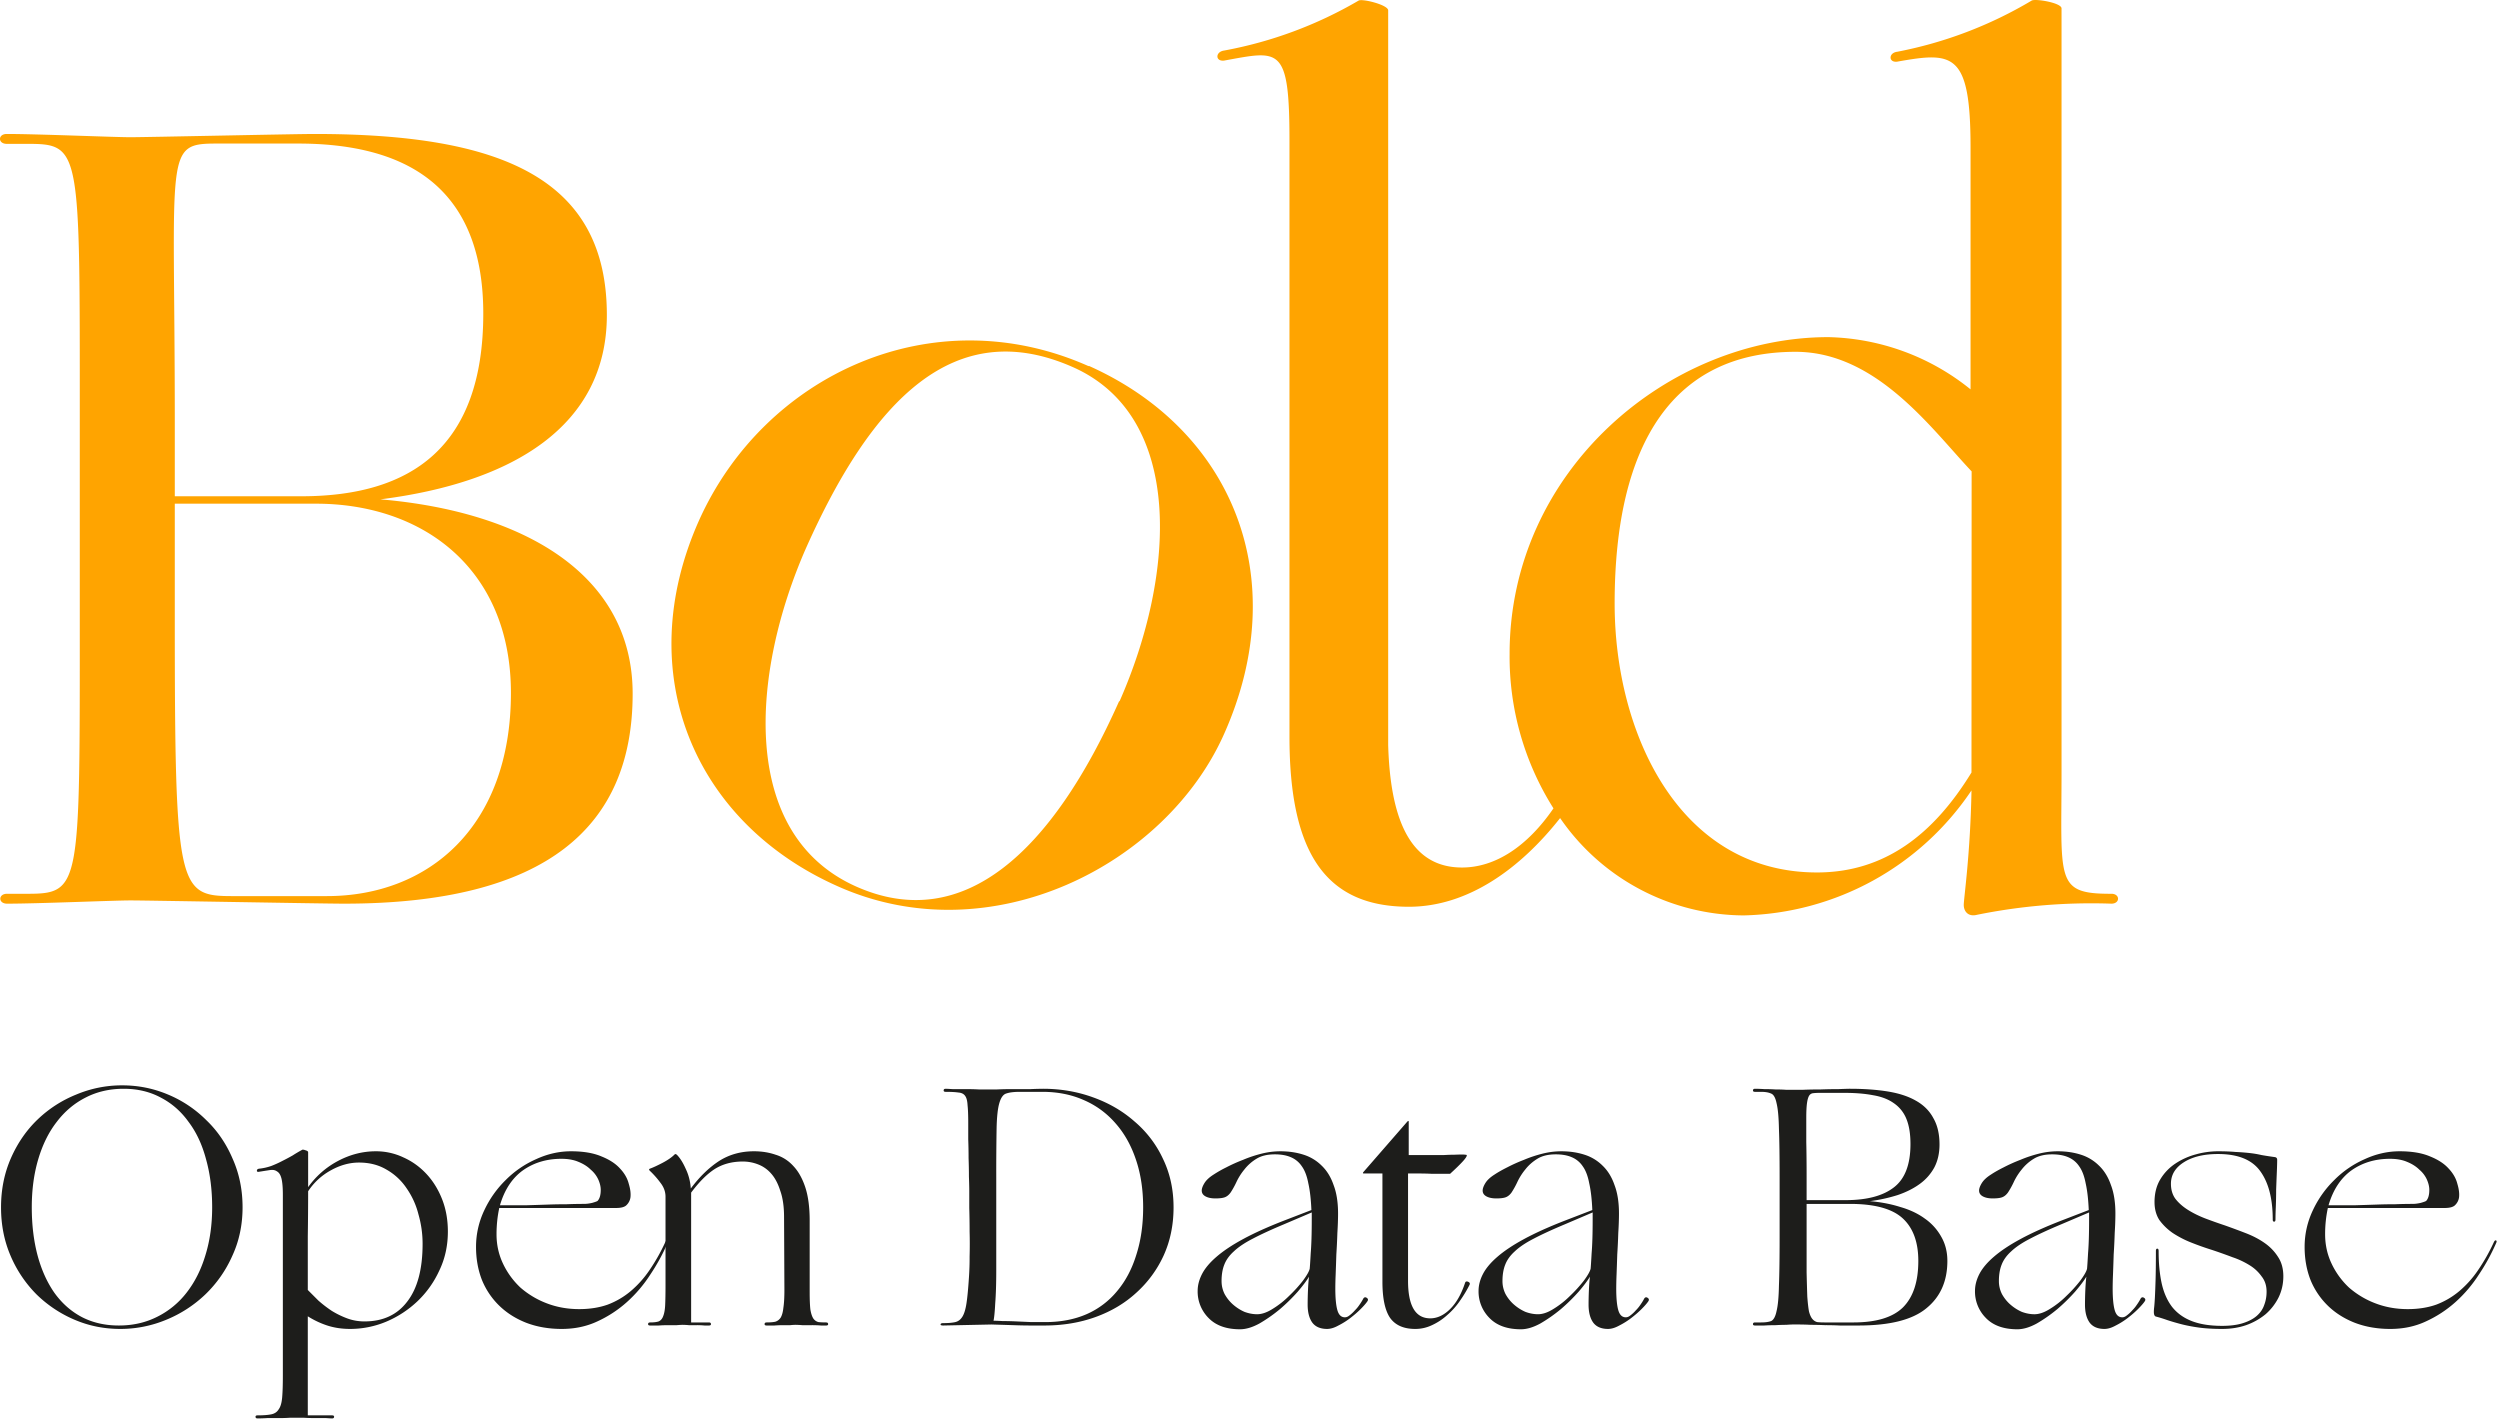 <svg xmlns="http://www.w3.org/2000/svg" fill="none" viewBox="0 0 265 151">
  <path fill="#FFA400" d="M54.158 73.451c0 14.248-8.793 21.536-19.502 21.536H24.651c-5.78 0-6.123-.721-6.123-29.691V53.39h14.95c11.461 0 20.68 6.993 20.68 20.061Zm-22.22-20.847h-13.41v-7.91c0-28.97-1.196-29.478 4.568-29.478h8.482c10.545 0 19.649 3.865 19.649 18.015 0 14.149-7.63 19.373-19.289 19.373Zm8.367.328c14.017-1.77 24.021-7.763 24.021-19.538 0-14.493-11.183-19.193-30.963-19.193-2.13 0-17.898.344-19.551.344-1.654 0-9.825-.344-13.1-.344-.95 0-.95 1.048 0 1.048h2.113c5.78 0 5.632.36 5.632 29.33v20.602c0 28.97.148 29.56-5.632 29.56H.745c-.95 0-.95 1.048 0 1.048 3.275 0 11.298-.344 13.1-.344 1.8 0 20.484.344 22.612.344 21.532 0 30.604-8.188 30.604-22.256 0-12.708-11.659-19.308-26.723-20.601h-.033Zm78.318 21.404c-7.09 15.918-16.472 24.68-27.836 19.651-12.51-5.551-11.167-22.648-5.354-35.88C92.44 42.4 101.168 33.329 113.76 38.93c11.822 5.273 10.84 21.96 4.913 35.406h-.05Zm-3.225-35.521c-16.555-7.37-34.386.917-41.313 16.377-7.237 16.245-.474 32.016 14.737 38.763 16.227 7.238 34.779-2.293 40.936-16.164 7.385-16.573.819-32.245-14.344-39.009l-.016.033Zm93.579 43.07c-4.012 6.55-9.203 10.596-16.375 10.596-14.589 0-21.45-14.739-21.45-28.495 0-17.31 6.452-26.694 19.174-26.694 8.597 0 14.426 8.188 18.667 12.675l-.016 31.918Zm14.736 12.856c-5.894 0-5.19-1.425-5.19-12.954V.887c0-.59-2.817-1.065-3.177-.819a44.076 44.076 0 0 1-14.245 5.42c-.934.115-.934 1.164 0 1.049 5.894-1.048 7.777-1.048 7.777 9.073v25.662a24.834 24.834 0 0 0-15.064-5.536c-16.964 0-33.796 14.133-33.796 33.572a30.088 30.088 0 0 0 4.65 16.377c-2.784 4.061-6.19 6.272-9.694 6.272-5.174 0-7.581-4.504-7.827-12.97V1.1c0-.59-2.8-1.278-3.143-1.032a44 44 0 0 1-14.246 5.29c-.95.13-.95 1.179 0 1.064 5.878-1.064 6.926-1.637 6.926 8.516v63.164c0 12.48 3.946 18.014 12.658 18.014 6.271 0 11.822-4.06 16.03-9.4a23.775 23.775 0 0 0 19.453 10.318 29.912 29.912 0 0 0 24.152-13.249c-.115 6.714-.819 11.464-.819 12.135 0 .671.458 1.294 1.408 1.048a60.968 60.968 0 0 1 14.246-1.179c.933 0 .933-1.048 0-1.048"/>
  <path fill="#1D1D1B" d="M.11 127.975c0-1.883.35-3.621 1.05-5.215.7-1.593 1.641-2.957 2.824-4.092a12.81 12.81 0 0 1 4.092-2.643 12.446 12.446 0 0 1 4.889-.978c1.69 0 3.307.326 4.852.978a12.586 12.586 0 0 1 4.056 2.716c1.183 1.134 2.113 2.498 2.789 4.092.7 1.569 1.05 3.283 1.05 5.142 0 1.859-.362 3.573-1.087 5.142a12.897 12.897 0 0 1-2.86 4.092 13.236 13.236 0 0 1-4.129 2.68 12.62 12.62 0 0 1-4.888.978c-1.714 0-3.332-.326-4.853-.978a13.02 13.02 0 0 1-4.02-2.68 12.995 12.995 0 0 1-2.752-4.092C.447 131.548.11 129.834.11 127.975Zm3.259 0c0 1.859.205 3.561.615 5.106.41 1.521 1.002 2.836 1.775 3.947.796 1.111 1.762 1.968 2.897 2.571 1.158.604 2.474.905 3.947.905 1.472 0 2.812-.301 4.02-.905a8.97 8.97 0 0 0 3.15-2.571c.869-1.111 1.533-2.426 1.992-3.947.482-1.545.724-3.247.724-5.106s-.217-3.561-.652-5.106c-.41-1.545-1.026-2.861-1.847-3.947-.796-1.111-1.774-1.968-2.933-2.571-1.159-.628-2.475-.942-3.947-.942-1.497 0-2.849.314-4.056.942-1.183.603-2.197 1.46-3.042 2.571-.845 1.086-1.497 2.402-1.955 3.947-.46 1.545-.688 3.247-.688 5.106Zm29.294-2.137a9.076 9.076 0 0 1 3.186-2.788c1.28-.676 2.608-1.014 3.984-1.014a6.76 6.76 0 0 1 2.933.652c.917.41 1.726.99 2.426 1.738.7.748 1.256 1.642 1.666 2.68.41 1.038.616 2.185.616 3.44 0 1.497-.302 2.873-.906 4.128a10.521 10.521 0 0 1-2.317 3.259 11.022 11.022 0 0 1-3.332 2.173 9.897 9.897 0 0 1-3.802.761c-.918 0-1.763-.133-2.535-.399a9.186 9.186 0 0 1-1.956-.941v10.501h2.572c.144 0 .217.049.217.145 0 .121-.073.181-.218.181-.072 0-.277-.012-.615-.036h-1.159c-.41 0-.809-.012-1.195-.036h-1.52c-.339.024-.725.036-1.16.036h-1.23a18 18 0 0 1-1.015.036c-.145 0-.217-.06-.217-.181 0-.096.072-.145.217-.145.604 0 1.087-.036 1.449-.108.362-.073.627-.254.796-.543.194-.266.314-.689.363-1.268.048-.555.072-1.328.072-2.318v-19.12c0-.772-.048-1.352-.145-1.738-.097-.386-.254-.64-.47-.761-.194-.144-.447-.193-.761-.144-.314.048-.7.108-1.159.181-.145.024-.217-.012-.217-.109 0-.121.072-.193.217-.217a5.724 5.724 0 0 0 1.304-.29c.434-.169.832-.35 1.195-.543a21.38 21.38 0 0 0 1.086-.58 14.8 14.8 0 0 1 .978-.579c.048-.048.169-.036.362.036.193.049.29.121.29.218v3.693Zm-.037 10.9 1.123 1.123c.435.386.905.748 1.412 1.086.507.314 1.05.58 1.63.797.58.217 1.195.326 1.847.326 1.955 0 3.464-.7 4.526-2.1 1.087-1.401 1.63-3.441 1.63-6.12 0-1.063-.145-2.101-.435-3.115a8.393 8.393 0 0 0-1.267-2.788 6.257 6.257 0 0 0-2.1-1.956c-.845-.507-1.823-.76-2.934-.76-1.014 0-2.016.278-3.005.833a6.745 6.745 0 0 0-2.39 2.209c0 1.521-.012 3.114-.037 4.78v5.685Zm26.924 4.129c-1.377 0-2.632-.218-3.767-.652-1.11-.435-2.064-1.038-2.86-1.811a8.005 8.005 0 0 1-1.847-2.752c-.41-1.062-.616-2.221-.616-3.477 0-1.351.29-2.643.87-3.874a10.973 10.973 0 0 1 2.28-3.223 10.496 10.496 0 0 1 3.224-2.209c1.207-.555 2.438-.833 3.693-.833 1.304 0 2.378.181 3.223.543.845.338 1.497.761 1.956 1.268.482.507.796 1.05.941 1.629.17.555.23 1.038.181 1.449a1.397 1.397 0 0 1-.398.796c-.193.218-.568.326-1.123.326H52.922c-.193.893-.29 1.823-.29 2.789 0 1.11.23 2.148.689 3.114a8.352 8.352 0 0 0 1.847 2.535 9.22 9.22 0 0 0 2.788 1.666c1.062.41 2.209.615 3.44.615 1.11 0 2.113-.157 3.006-.471a8.4 8.4 0 0 0 2.426-1.412 10.938 10.938 0 0 0 1.992-2.209 19.864 19.864 0 0 0 1.666-2.933c.096-.217.18-.302.253-.254.097.025.097.133 0 .326a21.161 21.161 0 0 1-1.81 3.296 14.235 14.235 0 0 1-2.463 2.897 12.46 12.46 0 0 1-3.15 2.064c-1.135.531-2.39.797-3.767.797Zm2.353-13.254c.266 0 .556-.037.87-.109.337-.097.53-.169.579-.217.217-.242.326-.628.326-1.159 0-.338-.085-.7-.254-1.086a2.962 2.962 0 0 0-.797-1.051c-.338-.338-.772-.615-1.303-.832-.507-.218-1.11-.326-1.81-.326-1.57 0-2.934.41-4.093 1.231-1.135.821-1.943 2.052-2.426 3.694h2.788c.845-.025 1.618-.049 2.318-.073a58.26 58.26 0 0 1 1.992-.036 47.444 47.444 0 0 1 1.81-.036Z"/>
  <path fill="#1D1D1B" d="M85.826 136.956c0 .796.024 1.412.073 1.846.072.435.18.761.326.978a.913.913 0 0 0 .543.362c.217.024.483.036.796.036.145 0 .218.061.218.182 0 .096-.073.144-.218.144h-.543a11.94 11.94 0 0 0-.978-.036H85.03a10.098 10.098 0 0 0-.688-.036c-.145 0-.338.012-.58.036h-.76c-.29 0-.592.012-.906.036h-.833c-.144 0-.217-.048-.217-.144 0-.121.073-.182.217-.182.363 0 .664-.024.906-.072.241-.072.434-.217.58-.434.144-.242.24-.592.289-1.051.072-.458.109-1.086.109-1.883l-.037-7.713c0-1.111-.132-2.04-.398-2.788-.241-.773-.567-1.389-.978-1.847a3.474 3.474 0 0 0-1.412-.978 4.44 4.44 0 0 0-1.593-.29c-1.135 0-2.125.266-2.97.797-.82.531-1.654 1.364-2.499 2.499v13.76h1.883c.145 0 .218.061.218.182 0 .096-.073.144-.218.144h-.47a8.096 8.096 0 0 0-.797-.036h-.869a7.335 7.335 0 0 0-.616-.036c-.145 0-.362.012-.651.036h-.906c-.338 0-.676.012-1.014.036h-.905c-.145 0-.217-.048-.217-.144 0-.121.072-.182.217-.182.386 0 .688-.036.905-.108.218-.097.375-.278.471-.543.12-.29.193-.688.217-1.195.024-.531.037-1.244.037-2.137v-9.343c0-.531-.182-1.026-.544-1.485a9.39 9.39 0 0 0-1.122-1.267c-.097-.097-.097-.169 0-.217.338-.121.784-.326 1.34-.616.555-.29.99-.591 1.303-.905.048-.048.121-.036.218.036.338.338.651.833.941 1.485.314.652.495 1.352.543 2.1.918-1.231 1.907-2.197 2.97-2.897 1.086-.7 2.33-1.05 3.73-1.05.82 0 1.58.121 2.281.362a4.129 4.129 0 0 1 1.883 1.195c.531.555.954 1.304 1.268 2.245.313.942.47 2.125.47 3.549v7.569Zm35.348-8.981c0-1.859-.253-3.537-.76-5.034-.507-1.521-1.232-2.812-2.173-3.875a9.29 9.29 0 0 0-3.368-2.462c-1.304-.579-2.764-.869-4.382-.869h-2.39c-.627 0-1.11.06-1.448.181-.314.097-.555.435-.724 1.014-.169.579-.266 1.485-.29 2.716a277.226 277.226 0 0 0-.036 5.142v9.886c0 1.4-.037 2.559-.109 3.477-.048.917-.109 1.533-.181 1.846.217 0 .543.013.978.037.458 0 .941.012 1.448.036l1.594.072h1.448c1.642 0 3.102-.277 4.382-.833a8.715 8.715 0 0 0 3.259-2.462c.893-1.062 1.569-2.342 2.028-3.839.483-1.496.724-3.174.724-5.033Zm3.223 0c0 1.859-.35 3.561-1.05 5.106a12.04 12.04 0 0 1-2.897 3.947c-1.207 1.111-2.644 1.968-4.309 2.571-1.666.604-3.477.905-5.432.905h-1.413c-.603 0-1.219-.012-1.846-.036-.749-.024-1.534-.048-2.354-.072l-5.106.108c-.194 0-.29-.036-.29-.108 0-.097.096-.145.29-.145.531 0 .953-.036 1.267-.109.314-.072.567-.265.761-.579.193-.314.338-.797.434-1.449.097-.651.181-1.545.254-2.679a30.02 30.02 0 0 0 .072-2.246c.024-.869.024-1.75 0-2.643 0-.893-.012-1.726-.036-2.499v-1.774c0-.411-.012-.93-.036-1.557 0-.628-.012-1.28-.037-1.956 0-.676-.012-1.34-.036-1.992v-1.738c0-.821-.024-1.448-.072-1.883-.024-.458-.109-.784-.254-.978-.145-.217-.386-.338-.724-.362-.314-.048-.76-.072-1.34-.072-.145 0-.217-.048-.217-.145 0-.121.072-.181.217-.181.073 0 .314.012.724.036h1.377c.506 0 .977.012 1.412.036h1.919a38.707 38.707 0 0 1 1.738-.036h1.847a37.222 37.222 0 0 1 1.304-.036c1.859 0 3.621.302 5.287.905 1.69.604 3.162 1.461 4.418 2.571a11.547 11.547 0 0 1 3.005 3.948c.749 1.545 1.123 3.259 1.123 5.142Zm7.044 12.928c-1.449 0-2.559-.399-3.332-1.195a3.968 3.968 0 0 1-1.158-2.861c0-.604.157-1.207.47-1.811.314-.603.821-1.207 1.521-1.81.725-.628 1.666-1.256 2.825-1.883 1.159-.628 2.571-1.268 4.237-1.92l3.005-1.158c-.048-1.135-.156-2.077-.325-2.825-.145-.773-.375-1.376-.689-1.811a2.597 2.597 0 0 0-1.195-.977c-.458-.194-1.013-.29-1.665-.29-.797 0-1.449.157-1.956.471a4.748 4.748 0 0 0-1.267 1.122 6.267 6.267 0 0 0-.833 1.304 8.918 8.918 0 0 1-.616 1.122c-.169.242-.362.411-.579.507-.217.097-.567.145-1.05.145-.435 0-.785-.072-1.05-.217-.266-.145-.399-.35-.399-.616 0-.217.097-.482.29-.796.193-.314.519-.616.978-.906a12.57 12.57 0 0 1 1.339-.76c.556-.29 1.147-.555 1.775-.797a13.343 13.343 0 0 1 1.955-.652 8.193 8.193 0 0 1 1.992-.253c.893 0 1.714.121 2.463.362a4.715 4.715 0 0 1 1.919 1.159c.555.531.978 1.219 1.267 2.064.314.821.471 1.823.471 3.006 0 .603-.024 1.291-.072 2.064a72.07 72.07 0 0 1-.109 2.281c-.024.749-.048 1.449-.072 2.101a39.233 39.233 0 0 0-.037 1.484c0 1.038.073 1.811.218 2.318.144.507.41.76.796.76.169 0 .338-.072.507-.217.193-.145.374-.314.543-.507.194-.193.363-.398.507-.616.169-.241.302-.458.399-.651.096-.145.217-.169.362-.073.145.097.169.217.072.362-.145.218-.386.495-.724.833-.314.314-.676.628-1.086.942a7.888 7.888 0 0 1-1.268.796c-.434.242-.833.363-1.195.363-.7 0-1.219-.218-1.557-.652-.338-.459-.507-1.099-.507-1.92 0-.482.012-1.001.036-1.557.024-.555.061-1.026.109-1.412-.241.41-.64.942-1.195 1.593a19.436 19.436 0 0 1-1.883 1.847c-.7.58-1.424 1.087-2.173 1.521-.748.411-1.436.616-2.064.616Zm-1.955-5.106c0 .483.108.941.325 1.376.242.434.544.809.906 1.122.362.314.76.568 1.195.761.458.169.905.253 1.34.253.507 0 1.062-.193 1.665-.579a9.458 9.458 0 0 0 1.739-1.376 14.4 14.4 0 0 0 1.448-1.593c.411-.556.652-.978.724-1.268.025-.241.061-.797.109-1.666.072-.869.109-2.052.109-3.549v-.76l-2.97 1.267c-1.328.556-2.426 1.063-3.295 1.521-.845.435-1.509.882-1.992 1.34-.483.435-.821.906-1.014 1.413-.193.482-.289 1.062-.289 1.738Zm19.839-13.363h3.766a22.37 22.37 0 0 1 1.123-.036c.603-.024.965-.024 1.086 0 .121 0 .181.024.181.072 0 .121-.157.351-.471.689-.313.338-.748.76-1.303 1.267h-1.883c-.459-.024-.93-.036-1.413-.036h-1.158v11.371c0 2.655.784 3.983 2.353 3.983.725 0 1.413-.314 2.065-.942.675-.651 1.219-1.593 1.629-2.824.048-.145.157-.181.326-.109.169.073.217.181.145.326-.29.58-.64 1.159-1.05 1.738a7.87 7.87 0 0 1-1.34 1.485 6.254 6.254 0 0 1-1.594 1.05 4.051 4.051 0 0 1-1.774.399c-1.231 0-2.124-.399-2.68-1.195-.531-.797-.796-2.065-.796-3.803V124.39h-1.992c-.024 0-.048-.012-.073-.036 0-.049.025-.097.073-.145l4.635-5.324c.097-.096.145-.084.145.037v3.512Zm11.892 18.469c-1.448 0-2.559-.399-3.331-1.195a3.965 3.965 0 0 1-1.159-2.861c0-.604.157-1.207.471-1.811.314-.603.821-1.207 1.521-1.81.724-.628 1.666-1.256 2.824-1.883 1.159-.628 2.571-1.268 4.237-1.92l3.006-1.158c-.048-1.135-.157-2.077-.326-2.825-.145-.773-.374-1.376-.688-1.811a2.602 2.602 0 0 0-1.195-.977c-.459-.194-1.014-.29-1.666-.29-.797 0-1.448.157-1.955.471-.507.313-.93.688-1.268 1.122a6.309 6.309 0 0 0-.833 1.304 8.927 8.927 0 0 1-.615 1.122c-.169.242-.362.411-.58.507-.217.097-.567.145-1.05.145-.434 0-.784-.072-1.05-.217-.266-.145-.398-.35-.398-.616 0-.217.096-.482.289-.796.193-.314.519-.616.978-.906.362-.241.809-.495 1.34-.76a17.21 17.21 0 0 1 1.774-.797c.628-.265 1.28-.483 1.956-.652a8.193 8.193 0 0 1 1.992-.253c.893 0 1.714.121 2.462.362a4.715 4.715 0 0 1 1.919 1.159c.556.531.978 1.219 1.268 2.064.314.821.471 1.823.471 3.006 0 .603-.025 1.291-.073 2.064-.024.772-.06 1.533-.109 2.281-.024.749-.048 1.449-.072 2.101a41.065 41.065 0 0 0-.036 1.484c0 1.038.072 1.811.217 2.318.145.507.41.76.797.76.169 0 .338-.072.507-.217.193-.145.374-.314.543-.507.193-.193.362-.398.507-.616.169-.241.302-.458.398-.651.097-.145.218-.169.362-.073.145.097.169.217.073.362-.145.218-.386.495-.724.833-.314.314-.676.628-1.087.942a7.88 7.88 0 0 1-1.267.796c-.435.242-.833.363-1.195.363-.7 0-1.219-.218-1.557-.652-.338-.459-.507-1.099-.507-1.92 0-.482.012-1.001.036-1.557.024-.555.06-1.026.108-1.412-.241.41-.639.942-1.195 1.593a19.436 19.436 0 0 1-1.883 1.847c-.7.58-1.424 1.087-2.172 1.521-.749.411-1.437.616-2.065.616Zm-1.955-5.106c0 .483.109.941.326 1.376.241.434.543.809.905 1.122a4.78 4.78 0 0 0 1.195.761c.459.169.906.253 1.34.253.507 0 1.062-.193 1.666-.579a9.452 9.452 0 0 0 1.738-1.376 14.514 14.514 0 0 0 1.449-1.593c.41-.556.651-.978.724-1.268.024-.241.06-.797.108-1.666.073-.869.109-2.052.109-3.549v-.76l-2.969 1.267c-1.328.556-2.427 1.063-3.296 1.521-.845.435-1.509.882-1.991 1.34-.483.435-.821.906-1.014 1.413-.193.482-.29 1.062-.29 1.738Zm26.771 4.707c-.145 0-.217-.048-.217-.144 0-.121.072-.182.217-.182h.652c.434 0 .784-.048 1.05-.144.265-.121.458-.471.579-1.051.145-.579.23-1.472.254-2.679.048-1.231.072-2.958.072-5.179v-6.337c0-2.221-.024-3.935-.072-5.142-.024-1.231-.109-2.137-.254-2.716-.121-.579-.314-.917-.579-1.014-.266-.121-.616-.181-1.05-.181h-.652c-.145 0-.217-.048-.217-.145 0-.121.072-.181.217-.181.241 0 .567.012.978.036.41 0 .808.012 1.195.036.41 0 .784.012 1.122.037h1.775a43.892 43.892 0 0 1 1.883-.037 56.35 56.35 0 0 1 1.919-.036c.603-.024.99-.036 1.159-.036 1.521 0 2.873.097 4.056.29 1.182.193 2.172.519 2.969.977.821.459 1.436 1.075 1.847 1.847.434.749.652 1.678.652 2.789 0 .917-.181 1.726-.544 2.426a5.22 5.22 0 0 1-1.52 1.738c-.652.483-1.437.881-2.354 1.195a16.85 16.85 0 0 1-2.97.652c1.159.097 2.233.302 3.223.616 1.014.289 1.883.7 2.607 1.231a5.715 5.715 0 0 1 1.739 1.919c.434.749.652 1.606.652 2.571 0 2.149-.749 3.827-2.246 5.034-1.472 1.207-3.862 1.81-7.17 1.81h-1.991a31.491 31.491 0 0 0-1.558-.036 33.741 33.741 0 0 0-1.521-.036 25.89 25.89 0 0 0-1.267-.036h-.616c-.144 0-.386.012-.724.036-.338 0-.712.012-1.122.036-.387 0-.785.012-1.195.036h-.978Zm10.429-.326c2.414 0 4.165-.531 5.251-1.593 1.086-1.086 1.629-2.728 1.629-4.925 0-2.004-.555-3.512-1.665-4.526-1.111-1.014-2.97-1.521-5.577-1.521h-4.599v7.278c.024 1.014.048 1.859.072 2.535.049.676.109 1.207.181 1.594.097.362.218.627.363.796a.965.965 0 0 0 .506.326c.218.024.471.036.761.036h3.078Zm-4.961-12.964h4.128c2.245 0 3.947-.446 5.106-1.34 1.183-.893 1.775-2.426 1.775-4.599 0-1.086-.145-1.979-.435-2.679a3.653 3.653 0 0 0-1.34-1.666c-.579-.41-1.304-.688-2.173-.833-.869-.169-1.883-.253-3.041-.253h-2.608c-.29 0-.531.012-.724.036a.555.555 0 0 0-.435.289c-.096.169-.169.435-.217.797-.048.362-.072.881-.072 1.557v2.535c.024 1.014.036 2.257.036 3.73v2.426Zm22.338 13.689c-1.448 0-2.559-.399-3.332-1.195a3.968 3.968 0 0 1-1.158-2.861c0-.604.157-1.207.47-1.811.314-.603.821-1.207 1.521-1.81.725-.628 1.666-1.256 2.825-1.883 1.159-.628 2.571-1.268 4.237-1.92l3.006-1.158c-.049-1.135-.157-2.077-.326-2.825-.145-.773-.375-1.376-.688-1.811a2.607 2.607 0 0 0-1.195-.977c-.459-.194-1.014-.29-1.666-.29-.797 0-1.449.157-1.956.471a4.748 4.748 0 0 0-1.267 1.122 6.267 6.267 0 0 0-.833 1.304 8.918 8.918 0 0 1-.616 1.122c-.169.242-.362.411-.579.507-.217.097-.567.145-1.05.145-.435 0-.785-.072-1.05-.217-.266-.145-.399-.35-.399-.616 0-.217.097-.482.29-.796.193-.314.519-.616.978-.906.362-.241.808-.495 1.34-.76.555-.29 1.146-.555 1.774-.797a13.343 13.343 0 0 1 1.955-.652 8.193 8.193 0 0 1 1.992-.253c.893 0 1.714.121 2.463.362a4.715 4.715 0 0 1 1.919 1.159c.555.531.978 1.219 1.267 2.064.314.821.471 1.823.471 3.006 0 .603-.024 1.291-.072 2.064a69.205 69.205 0 0 1-.109 2.281c-.024.749-.048 1.449-.072 2.101a39.233 39.233 0 0 0-.037 1.484c0 1.038.073 1.811.218 2.318.145.507.41.76.796.76.169 0 .338-.072.507-.217a3.59 3.59 0 0 0 .544-.507c.193-.193.362-.398.506-.616.169-.241.302-.458.399-.651.096-.145.217-.169.362-.073.145.097.169.217.072.362-.144.218-.386.495-.724.833-.314.314-.676.628-1.086.942a7.888 7.888 0 0 1-1.268.796c-.434.242-.833.363-1.195.363-.7 0-1.219-.218-1.557-.652-.338-.459-.507-1.099-.507-1.92 0-.482.012-1.001.036-1.557.025-.555.061-1.026.109-1.412-.241.41-.64.942-1.195 1.593a19.436 19.436 0 0 1-1.883 1.847c-.7.58-1.424 1.087-2.173 1.521-.748.411-1.436.616-2.064.616Zm-1.955-5.106c0 .483.108.941.325 1.376.242.434.544.809.906 1.122.362.314.76.568 1.195.761.458.169.905.253 1.34.253.507 0 1.062-.193 1.665-.579a9.458 9.458 0 0 0 1.739-1.376 14.4 14.4 0 0 0 1.448-1.593c.411-.556.652-.978.724-1.268.025-.241.061-.797.109-1.666.073-.869.109-2.052.109-3.549v-.76l-2.97 1.267c-1.328.556-2.426 1.063-3.295 1.521-.845.435-1.509.882-1.992 1.34-.483.435-.821.906-1.014 1.413-.193.482-.289 1.062-.289 1.738Zm16.496-8.365c0-.942.206-1.751.616-2.427a5.248 5.248 0 0 1 1.593-1.665 7.375 7.375 0 0 1 2.173-.978 8.806 8.806 0 0 1 2.318-.326c.748 0 1.376.024 1.883.072a22.47 22.47 0 0 1 1.448.109c.459.048.894.121 1.304.217.41.073.881.145 1.412.218.169.024.254.12.254.289 0 .29-.012.724-.036 1.304-.025.579-.049 1.195-.073 1.847 0 .627-.012 1.243-.036 1.847a34.722 34.722 0 0 0-.036 1.339c0 .145-.049.218-.145.218-.097 0-.145-.073-.145-.218 0-2.196-.435-3.898-1.304-5.106-.869-1.231-2.366-1.846-4.49-1.846-1.497 0-2.704.289-3.621.869-.918.579-1.376 1.34-1.376 2.281 0 .628.157 1.159.47 1.593.338.435.773.821 1.304 1.159.531.338 1.135.64 1.811.906.7.265 1.412.519 2.136.76.749.266 1.497.543 2.245.833.749.29 1.413.64 1.992 1.05.58.411 1.05.905 1.412 1.485.363.555.544 1.231.544 2.028 0 .796-.169 1.545-.507 2.245a5.77 5.77 0 0 1-1.376 1.774 6.855 6.855 0 0 1-2.065 1.159c-.772.266-1.617.399-2.534.399-.942 0-1.763-.049-2.463-.145-.7-.097-1.328-.218-1.883-.362-.555-.145-1.05-.29-1.485-.435-.41-.145-.796-.266-1.159-.362-.168-.024-.253-.193-.253-.507 0-.145.012-.314.036-.507.024-.217.049-.543.073-.978.024-.459.048-1.074.072-1.847.024-.796.036-1.834.036-3.114 0-.169.049-.253.145-.253.097 0 .145.084.145.253 0 1.304.109 2.45.326 3.44.217.966.579 1.787 1.086 2.463.531.676 1.232 1.183 2.101 1.521.869.338 1.943.507 3.223.507.869 0 1.605-.097 2.209-.29.603-.193 1.086-.447 1.448-.761.386-.338.652-.724.797-1.158.169-.435.253-.906.253-1.413 0-.627-.169-1.158-.507-1.593a4.308 4.308 0 0 0-1.267-1.195 8.711 8.711 0 0 0-1.847-.869c-.7-.266-1.412-.519-2.137-.761a30.87 30.87 0 0 1-2.245-.796 10.658 10.658 0 0 1-1.955-1.014 5.924 5.924 0 0 1-1.413-1.376c-.338-.531-.507-1.159-.507-1.883Zm24.999 13.435c-1.376 0-2.631-.218-3.766-.652-1.11-.435-2.064-1.038-2.861-1.811a8.006 8.006 0 0 1-1.846-2.752c-.411-1.062-.616-2.221-.616-3.477 0-1.351.29-2.643.869-3.874a10.973 10.973 0 0 1 2.281-3.223 10.502 10.502 0 0 1 3.223-2.209c1.208-.555 2.439-.833 3.694-.833 1.304 0 2.378.181 3.223.543.845.338 1.497.761 1.956 1.268.482.507.796 1.05.941 1.629.169.555.229 1.038.181 1.449a1.397 1.397 0 0 1-.398.796c-.193.218-.568.326-1.123.326h-12.385a13.171 13.171 0 0 0-.289 2.789c0 1.11.229 2.148.688 3.114a8.332 8.332 0 0 0 1.847 2.535 9.213 9.213 0 0 0 2.788 1.666c1.062.41 2.209.615 3.44.615 1.111 0 2.113-.157 3.006-.471a8.4 8.4 0 0 0 2.426-1.412 10.939 10.939 0 0 0 1.992-2.209 19.91 19.91 0 0 0 1.666-2.933c.096-.217.181-.302.253-.254.097.025.097.133 0 .326a21.114 21.114 0 0 1-1.811 3.296 14.215 14.215 0 0 1-2.462 2.897 12.467 12.467 0 0 1-3.151 2.064c-1.134.531-2.39.797-3.766.797Zm2.354-13.254c.266 0 .555-.037.869-.109.338-.097.531-.169.58-.217.217-.242.326-.628.326-1.159 0-.338-.085-.7-.254-1.086a2.953 2.953 0 0 0-.797-1.051c-.338-.338-.772-.615-1.303-.832-.507-.218-1.111-.326-1.811-.326-1.569 0-2.933.41-4.092 1.231-1.135.821-1.943 2.052-2.426 3.694h2.788c.845-.025 1.618-.049 2.318-.073a58.26 58.26 0 0 1 1.992-.036 47.4 47.4 0 0 1 1.81-.036Z"/>
</svg>
